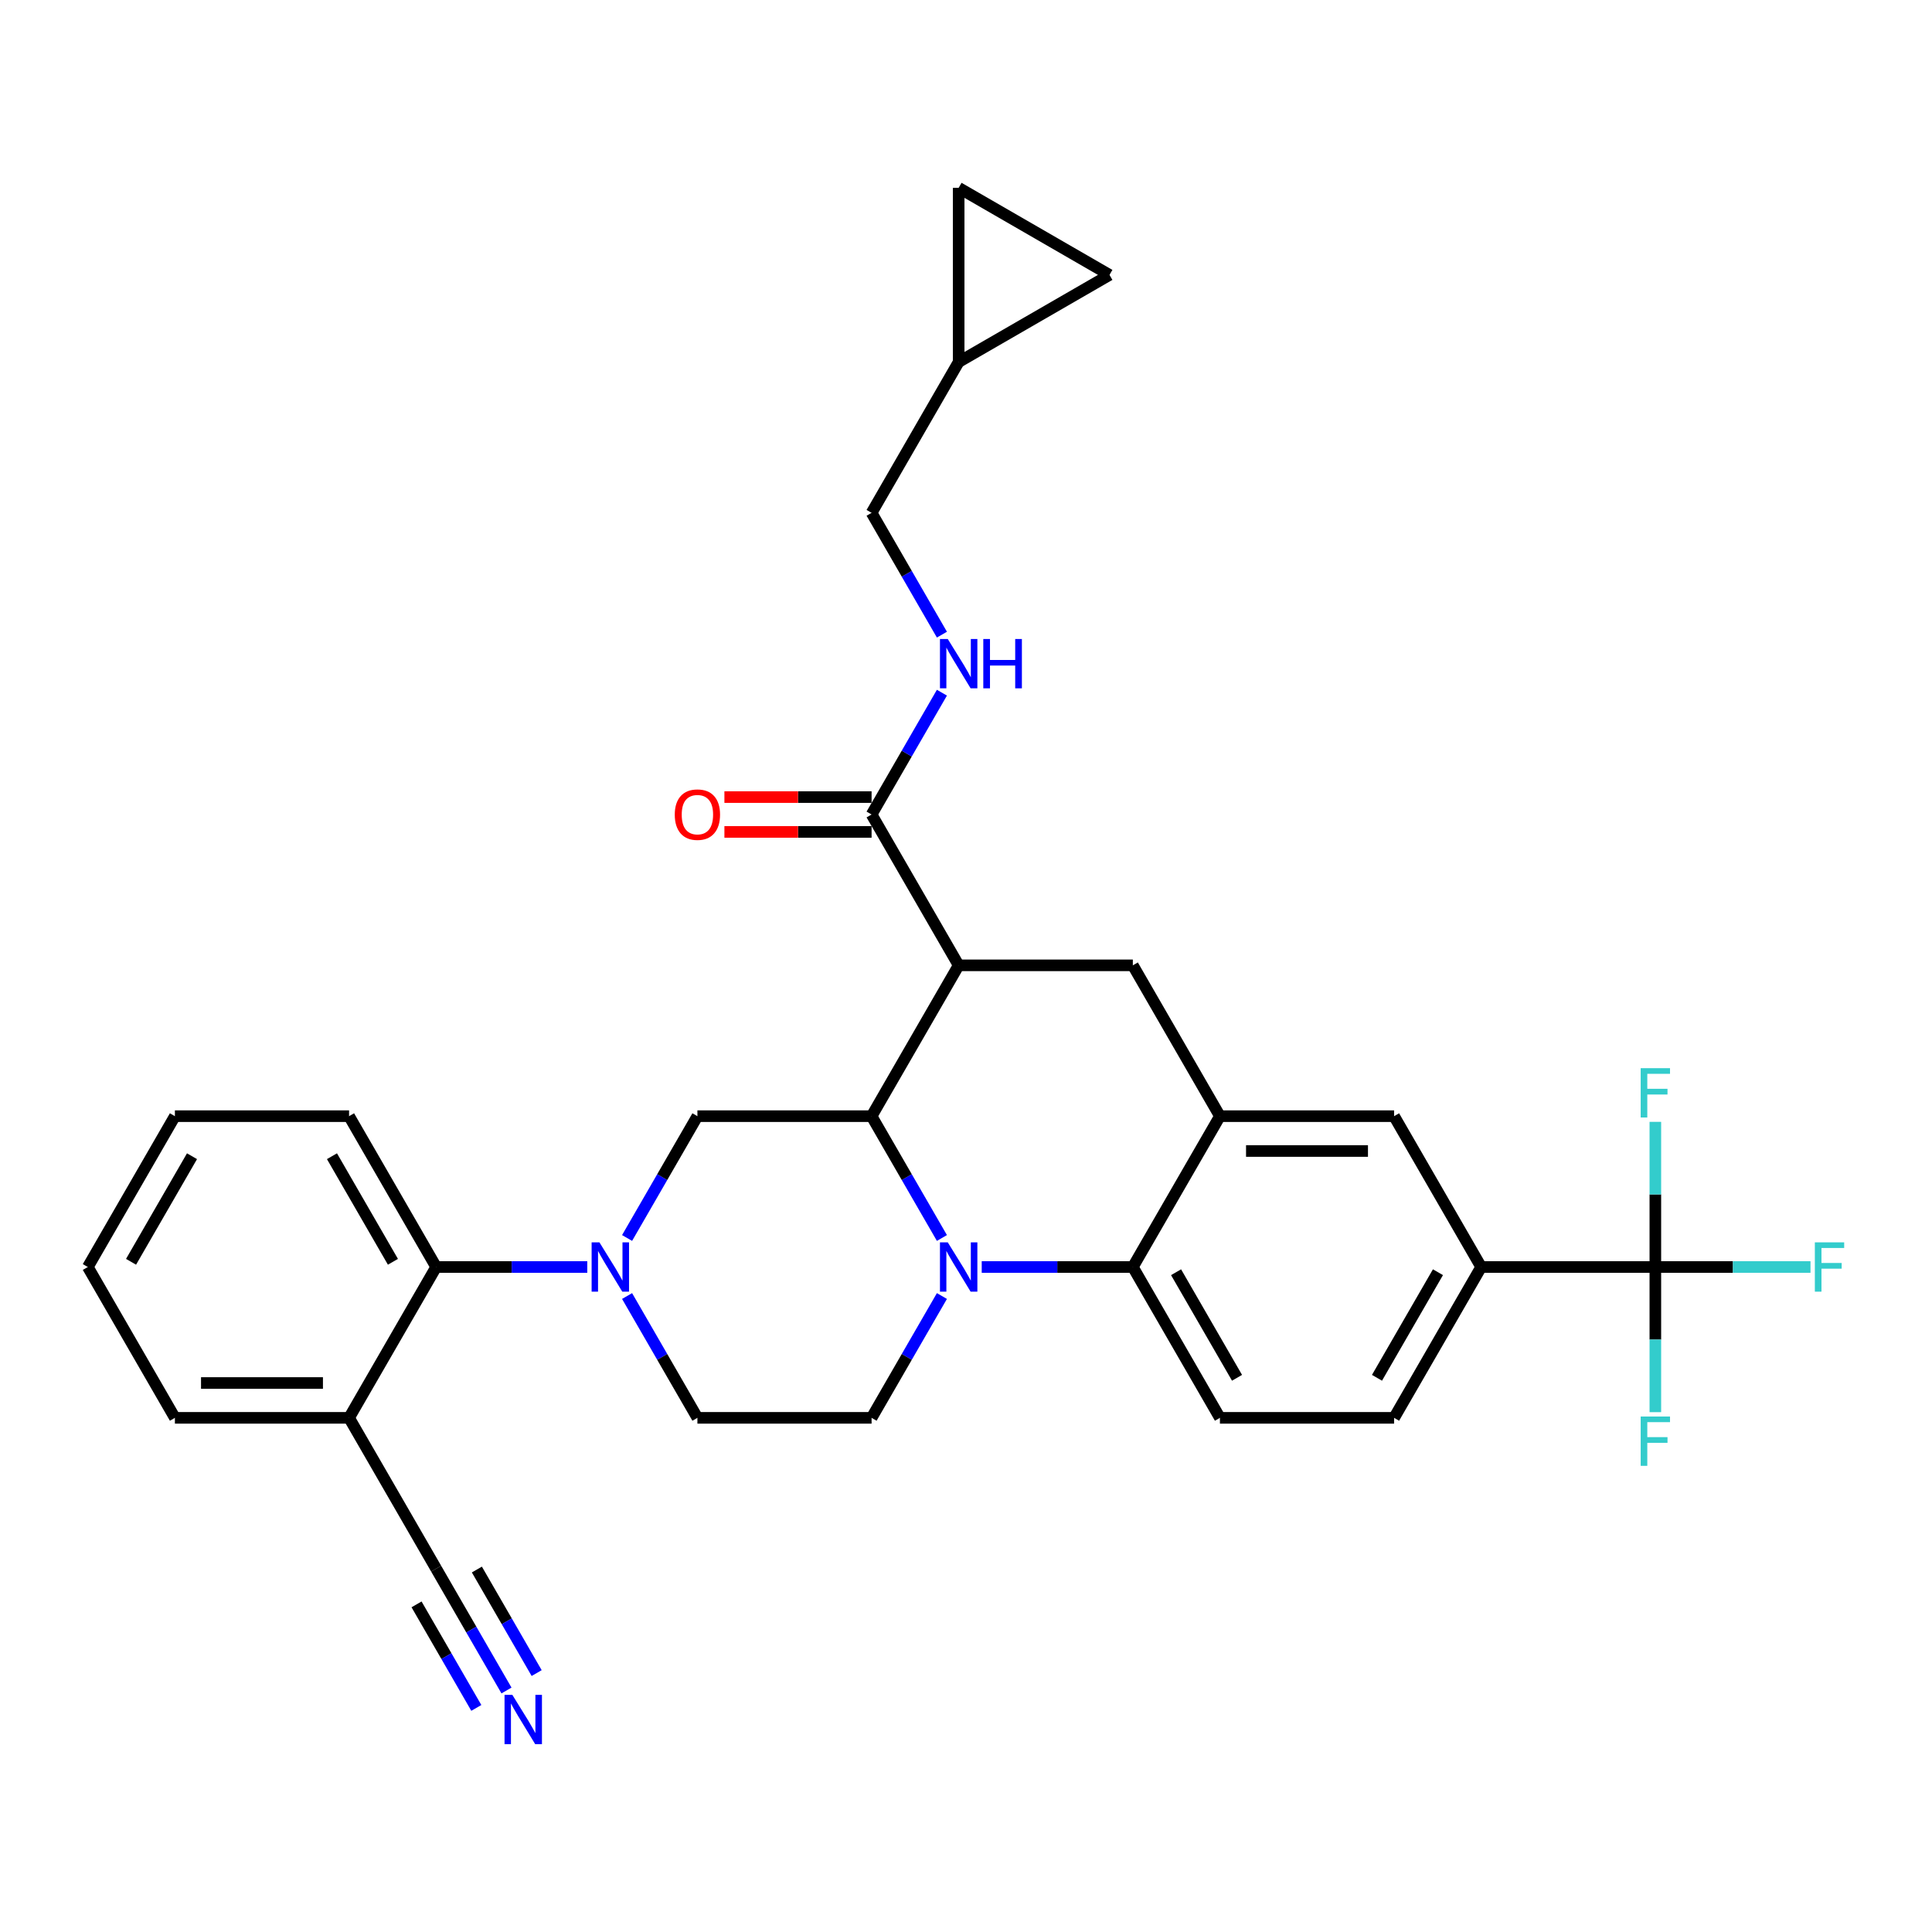 <?xml version='1.0' encoding='iso-8859-1'?>
<svg version='1.1' baseProfile='full'
              xmlns='http://www.w3.org/2000/svg'
                      xmlns:rdkit='http://www.rdkit.org/xml'
                      xmlns:xlink='http://www.w3.org/1999/xlink'
                  xml:space='preserve'
width='1000px' height='1000px' viewBox='0 0 1000 1000'>
<!-- END OF HEADER -->
<rect style='opacity:1.0;fill:#FFFFFF;stroke:none' width='1000' height='1000' x='0' y='0'> </rect>
<path class='bond-0' d='M 766.655,655.801 L 856.805,655.801' style='fill:none;fill-rule:evenodd;stroke:#000000;stroke-width:6px;stroke-linecap:butt;stroke-linejoin:miter;stroke-opacity:1' />
<path class='bond-1' d='M 766.655,655.801 L 721.58,733.873' style='fill:none;fill-rule:evenodd;stroke:#000000;stroke-width:6px;stroke-linecap:butt;stroke-linejoin:miter;stroke-opacity:1' />
<path class='bond-1' d='M 744.279,658.497 L 712.727,713.147' style='fill:none;fill-rule:evenodd;stroke:#000000;stroke-width:6px;stroke-linecap:butt;stroke-linejoin:miter;stroke-opacity:1' />
<path class='bond-2' d='M 766.655,655.801 L 721.58,577.728' style='fill:none;fill-rule:evenodd;stroke:#000000;stroke-width:6px;stroke-linecap:butt;stroke-linejoin:miter;stroke-opacity:1' />
<path class='bond-3' d='M 721.58,733.873 L 631.43,733.873' style='fill:none;fill-rule:evenodd;stroke:#000000;stroke-width:6px;stroke-linecap:butt;stroke-linejoin:miter;stroke-opacity:1' />
<path class='bond-4' d='M 631.43,733.873 L 586.355,655.801' style='fill:none;fill-rule:evenodd;stroke:#000000;stroke-width:6px;stroke-linecap:butt;stroke-linejoin:miter;stroke-opacity:1' />
<path class='bond-4' d='M 640.283,713.147 L 608.73,658.497' style='fill:none;fill-rule:evenodd;stroke:#000000;stroke-width:6px;stroke-linecap:butt;stroke-linejoin:miter;stroke-opacity:1' />
<path class='bond-5' d='M 586.355,655.801 L 631.43,577.728' style='fill:none;fill-rule:evenodd;stroke:#000000;stroke-width:6px;stroke-linecap:butt;stroke-linejoin:miter;stroke-opacity:1' />
<path class='bond-6' d='M 586.355,655.801 L 547.248,655.801' style='fill:none;fill-rule:evenodd;stroke:#000000;stroke-width:6px;stroke-linecap:butt;stroke-linejoin:miter;stroke-opacity:1' />
<path class='bond-6' d='M 547.248,655.801 L 508.141,655.801' style='fill:none;fill-rule:evenodd;stroke:#0000FF;stroke-width:6px;stroke-linecap:butt;stroke-linejoin:miter;stroke-opacity:1' />
<path class='bond-7' d='M 631.43,577.728 L 721.58,577.728' style='fill:none;fill-rule:evenodd;stroke:#000000;stroke-width:6px;stroke-linecap:butt;stroke-linejoin:miter;stroke-opacity:1' />
<path class='bond-7' d='M 644.952,595.759 L 708.057,595.759' style='fill:none;fill-rule:evenodd;stroke:#000000;stroke-width:6px;stroke-linecap:butt;stroke-linejoin:miter;stroke-opacity:1' />
<path class='bond-8' d='M 631.43,577.728 L 586.355,499.656' style='fill:none;fill-rule:evenodd;stroke:#000000;stroke-width:6px;stroke-linecap:butt;stroke-linejoin:miter;stroke-opacity:1' />
<path class='bond-9' d='M 586.355,499.656 L 496.205,499.656' style='fill:none;fill-rule:evenodd;stroke:#000000;stroke-width:6px;stroke-linecap:butt;stroke-linejoin:miter;stroke-opacity:1' />
<path class='bond-10' d='M 487.533,670.82 L 469.332,702.346' style='fill:none;fill-rule:evenodd;stroke:#0000FF;stroke-width:6px;stroke-linecap:butt;stroke-linejoin:miter;stroke-opacity:1' />
<path class='bond-10' d='M 469.332,702.346 L 451.13,733.873' style='fill:none;fill-rule:evenodd;stroke:#000000;stroke-width:6px;stroke-linecap:butt;stroke-linejoin:miter;stroke-opacity:1' />
<path class='bond-11' d='M 487.533,640.782 L 469.332,609.255' style='fill:none;fill-rule:evenodd;stroke:#0000FF;stroke-width:6px;stroke-linecap:butt;stroke-linejoin:miter;stroke-opacity:1' />
<path class='bond-11' d='M 469.332,609.255 L 451.13,577.728' style='fill:none;fill-rule:evenodd;stroke:#000000;stroke-width:6px;stroke-linecap:butt;stroke-linejoin:miter;stroke-opacity:1' />
<path class='bond-12' d='M 574.277,142.292 L 496.205,97.217' style='fill:none;fill-rule:evenodd;stroke:#000000;stroke-width:6px;stroke-linecap:butt;stroke-linejoin:miter;stroke-opacity:1' />
<path class='bond-13' d='M 574.277,142.292 L 496.205,187.367' style='fill:none;fill-rule:evenodd;stroke:#000000;stroke-width:6px;stroke-linecap:butt;stroke-linejoin:miter;stroke-opacity:1' />
<path class='bond-14' d='M 496.205,97.217 L 496.205,187.367' style='fill:none;fill-rule:evenodd;stroke:#000000;stroke-width:6px;stroke-linecap:butt;stroke-linejoin:miter;stroke-opacity:1' />
<path class='bond-15' d='M 496.205,187.367 L 451.13,265.44' style='fill:none;fill-rule:evenodd;stroke:#000000;stroke-width:6px;stroke-linecap:butt;stroke-linejoin:miter;stroke-opacity:1' />
<path class='bond-16' d='M 451.13,577.728 L 496.205,499.656' style='fill:none;fill-rule:evenodd;stroke:#000000;stroke-width:6px;stroke-linecap:butt;stroke-linejoin:miter;stroke-opacity:1' />
<path class='bond-17' d='M 451.13,577.728 L 360.98,577.728' style='fill:none;fill-rule:evenodd;stroke:#000000;stroke-width:6px;stroke-linecap:butt;stroke-linejoin:miter;stroke-opacity:1' />
<path class='bond-18' d='M 496.205,499.656 L 451.13,421.584' style='fill:none;fill-rule:evenodd;stroke:#000000;stroke-width:6px;stroke-linecap:butt;stroke-linejoin:miter;stroke-opacity:1' />
<path class='bond-19' d='M 451.13,412.569 L 413.041,412.569' style='fill:none;fill-rule:evenodd;stroke:#000000;stroke-width:6px;stroke-linecap:butt;stroke-linejoin:miter;stroke-opacity:1' />
<path class='bond-19' d='M 413.041,412.569 L 374.953,412.569' style='fill:none;fill-rule:evenodd;stroke:#FF0000;stroke-width:6px;stroke-linecap:butt;stroke-linejoin:miter;stroke-opacity:1' />
<path class='bond-19' d='M 451.13,430.599 L 413.041,430.599' style='fill:none;fill-rule:evenodd;stroke:#000000;stroke-width:6px;stroke-linecap:butt;stroke-linejoin:miter;stroke-opacity:1' />
<path class='bond-19' d='M 413.041,430.599 L 374.953,430.599' style='fill:none;fill-rule:evenodd;stroke:#FF0000;stroke-width:6px;stroke-linecap:butt;stroke-linejoin:miter;stroke-opacity:1' />
<path class='bond-20' d='M 451.13,421.584 L 469.332,390.057' style='fill:none;fill-rule:evenodd;stroke:#000000;stroke-width:6px;stroke-linecap:butt;stroke-linejoin:miter;stroke-opacity:1' />
<path class='bond-20' d='M 469.332,390.057 L 487.533,358.531' style='fill:none;fill-rule:evenodd;stroke:#0000FF;stroke-width:6px;stroke-linecap:butt;stroke-linejoin:miter;stroke-opacity:1' />
<path class='bond-21' d='M 487.533,328.493 L 469.332,296.966' style='fill:none;fill-rule:evenodd;stroke:#0000FF;stroke-width:6px;stroke-linecap:butt;stroke-linejoin:miter;stroke-opacity:1' />
<path class='bond-21' d='M 469.332,296.966 L 451.13,265.44' style='fill:none;fill-rule:evenodd;stroke:#000000;stroke-width:6px;stroke-linecap:butt;stroke-linejoin:miter;stroke-opacity:1' />
<path class='bond-22' d='M 180.68,733.873 L 90.53,733.873' style='fill:none;fill-rule:evenodd;stroke:#000000;stroke-width:6px;stroke-linecap:butt;stroke-linejoin:miter;stroke-opacity:1' />
<path class='bond-22' d='M 167.157,715.843 L 104.052,715.843' style='fill:none;fill-rule:evenodd;stroke:#000000;stroke-width:6px;stroke-linecap:butt;stroke-linejoin:miter;stroke-opacity:1' />
<path class='bond-23' d='M 180.68,733.873 L 225.755,655.801' style='fill:none;fill-rule:evenodd;stroke:#000000;stroke-width:6px;stroke-linecap:butt;stroke-linejoin:miter;stroke-opacity:1' />
<path class='bond-24' d='M 180.68,733.873 L 225.755,811.945' style='fill:none;fill-rule:evenodd;stroke:#000000;stroke-width:6px;stroke-linecap:butt;stroke-linejoin:miter;stroke-opacity:1' />
<path class='bond-25' d='M 90.53,733.873 L 45.455,655.801' style='fill:none;fill-rule:evenodd;stroke:#000000;stroke-width:6px;stroke-linecap:butt;stroke-linejoin:miter;stroke-opacity:1' />
<path class='bond-26' d='M 45.455,655.801 L 90.53,577.728' style='fill:none;fill-rule:evenodd;stroke:#000000;stroke-width:6px;stroke-linecap:butt;stroke-linejoin:miter;stroke-opacity:1' />
<path class='bond-26' d='M 67.83,653.105 L 99.383,598.454' style='fill:none;fill-rule:evenodd;stroke:#000000;stroke-width:6px;stroke-linecap:butt;stroke-linejoin:miter;stroke-opacity:1' />
<path class='bond-27' d='M 90.53,577.728 L 180.68,577.728' style='fill:none;fill-rule:evenodd;stroke:#000000;stroke-width:6px;stroke-linecap:butt;stroke-linejoin:miter;stroke-opacity:1' />
<path class='bond-28' d='M 180.68,577.728 L 225.755,655.801' style='fill:none;fill-rule:evenodd;stroke:#000000;stroke-width:6px;stroke-linecap:butt;stroke-linejoin:miter;stroke-opacity:1' />
<path class='bond-28' d='M 171.826,598.454 L 203.379,653.105' style='fill:none;fill-rule:evenodd;stroke:#000000;stroke-width:6px;stroke-linecap:butt;stroke-linejoin:miter;stroke-opacity:1' />
<path class='bond-29' d='M 856.805,655.801 L 896.958,655.801' style='fill:none;fill-rule:evenodd;stroke:#000000;stroke-width:6px;stroke-linecap:butt;stroke-linejoin:miter;stroke-opacity:1' />
<path class='bond-29' d='M 896.958,655.801 L 937.11,655.801' style='fill:none;fill-rule:evenodd;stroke:#33CCCC;stroke-width:6px;stroke-linecap:butt;stroke-linejoin:miter;stroke-opacity:1' />
<path class='bond-30' d='M 856.805,655.801 L 856.805,693.366' style='fill:none;fill-rule:evenodd;stroke:#000000;stroke-width:6px;stroke-linecap:butt;stroke-linejoin:miter;stroke-opacity:1' />
<path class='bond-30' d='M 856.805,693.366 L 856.805,730.932' style='fill:none;fill-rule:evenodd;stroke:#33CCCC;stroke-width:6px;stroke-linecap:butt;stroke-linejoin:miter;stroke-opacity:1' />
<path class='bond-31' d='M 856.805,655.801 L 856.805,618.235' style='fill:none;fill-rule:evenodd;stroke:#000000;stroke-width:6px;stroke-linecap:butt;stroke-linejoin:miter;stroke-opacity:1' />
<path class='bond-31' d='M 856.805,618.235 L 856.805,580.67' style='fill:none;fill-rule:evenodd;stroke:#33CCCC;stroke-width:6px;stroke-linecap:butt;stroke-linejoin:miter;stroke-opacity:1' />
<path class='bond-32' d='M 225.755,655.801 L 264.862,655.801' style='fill:none;fill-rule:evenodd;stroke:#000000;stroke-width:6px;stroke-linecap:butt;stroke-linejoin:miter;stroke-opacity:1' />
<path class='bond-32' d='M 264.862,655.801 L 303.969,655.801' style='fill:none;fill-rule:evenodd;stroke:#0000FF;stroke-width:6px;stroke-linecap:butt;stroke-linejoin:miter;stroke-opacity:1' />
<path class='bond-33' d='M 324.576,640.782 L 342.778,609.255' style='fill:none;fill-rule:evenodd;stroke:#0000FF;stroke-width:6px;stroke-linecap:butt;stroke-linejoin:miter;stroke-opacity:1' />
<path class='bond-33' d='M 342.778,609.255 L 360.98,577.728' style='fill:none;fill-rule:evenodd;stroke:#000000;stroke-width:6px;stroke-linecap:butt;stroke-linejoin:miter;stroke-opacity:1' />
<path class='bond-34' d='M 324.576,670.82 L 342.778,702.346' style='fill:none;fill-rule:evenodd;stroke:#0000FF;stroke-width:6px;stroke-linecap:butt;stroke-linejoin:miter;stroke-opacity:1' />
<path class='bond-34' d='M 342.778,702.346 L 360.98,733.873' style='fill:none;fill-rule:evenodd;stroke:#000000;stroke-width:6px;stroke-linecap:butt;stroke-linejoin:miter;stroke-opacity:1' />
<path class='bond-35' d='M 451.13,733.873 L 360.98,733.873' style='fill:none;fill-rule:evenodd;stroke:#000000;stroke-width:6px;stroke-linecap:butt;stroke-linejoin:miter;stroke-opacity:1' />
<path class='bond-36' d='M 225.755,811.945 L 243.956,843.472' style='fill:none;fill-rule:evenodd;stroke:#000000;stroke-width:6px;stroke-linecap:butt;stroke-linejoin:miter;stroke-opacity:1' />
<path class='bond-36' d='M 243.956,843.472 L 262.158,874.998' style='fill:none;fill-rule:evenodd;stroke:#0000FF;stroke-width:6px;stroke-linecap:butt;stroke-linejoin:miter;stroke-opacity:1' />
<path class='bond-36' d='M 215.601,830.418 L 231.072,857.216' style='fill:none;fill-rule:evenodd;stroke:#000000;stroke-width:6px;stroke-linecap:butt;stroke-linejoin:miter;stroke-opacity:1' />
<path class='bond-36' d='M 231.072,857.216 L 246.544,884.013' style='fill:none;fill-rule:evenodd;stroke:#0000FF;stroke-width:6px;stroke-linecap:butt;stroke-linejoin:miter;stroke-opacity:1' />
<path class='bond-36' d='M 246.83,812.388 L 262.301,839.186' style='fill:none;fill-rule:evenodd;stroke:#000000;stroke-width:6px;stroke-linecap:butt;stroke-linejoin:miter;stroke-opacity:1' />
<path class='bond-36' d='M 262.301,839.186 L 277.773,865.983' style='fill:none;fill-rule:evenodd;stroke:#0000FF;stroke-width:6px;stroke-linecap:butt;stroke-linejoin:miter;stroke-opacity:1' />
<path  class='atom-7' d='M 490.561 643.035
L 498.927 656.558
Q 499.757 657.892, 501.091 660.308
Q 502.425 662.724, 502.497 662.868
L 502.497 643.035
L 505.887 643.035
L 505.887 668.566
L 502.389 668.566
L 493.41 653.781
Q 492.364 652.05, 491.246 650.067
Q 490.165 648.084, 489.84 647.471
L 489.84 668.566
L 486.523 668.566
L 486.523 643.035
L 490.561 643.035
' fill='#0000FF'/>
<path  class='atom-14' d='M 349.26 421.656
Q 349.26 415.526, 352.289 412.1
Q 355.318 408.675, 360.98 408.675
Q 366.641 408.675, 369.67 412.1
Q 372.699 415.526, 372.699 421.656
Q 372.699 427.859, 369.634 431.392
Q 366.569 434.89, 360.98 434.89
Q 355.354 434.89, 352.289 431.392
Q 349.26 427.895, 349.26 421.656
M 360.98 432.005
Q 364.874 432.005, 366.966 429.409
Q 369.093 426.777, 369.093 421.656
Q 369.093 416.644, 366.966 414.12
Q 364.874 411.559, 360.98 411.559
Q 357.085 411.559, 354.958 414.084
Q 352.866 416.608, 352.866 421.656
Q 352.866 426.813, 354.958 429.409
Q 357.085 432.005, 360.98 432.005
' fill='#FF0000'/>
<path  class='atom-15' d='M 490.561 330.747
L 498.927 344.269
Q 499.757 345.603, 501.091 348.019
Q 502.425 350.435, 502.497 350.58
L 502.497 330.747
L 505.887 330.747
L 505.887 356.277
L 502.389 356.277
L 493.41 341.492
Q 492.364 339.762, 491.246 337.778
Q 490.165 335.795, 489.84 335.182
L 489.84 356.277
L 486.523 356.277
L 486.523 330.747
L 490.561 330.747
' fill='#0000FF'/>
<path  class='atom-15' d='M 508.952 330.747
L 512.414 330.747
L 512.414 341.601
L 525.467 341.601
L 525.467 330.747
L 528.929 330.747
L 528.929 356.277
L 525.467 356.277
L 525.467 344.485
L 512.414 344.485
L 512.414 356.277
L 508.952 356.277
L 508.952 330.747
' fill='#0000FF'/>
<path  class='atom-23' d='M 939.364 643.035
L 954.545 643.035
L 954.545 645.956
L 942.79 645.956
L 942.79 653.709
L 953.247 653.709
L 953.247 656.666
L 942.79 656.666
L 942.79 668.566
L 939.364 668.566
L 939.364 643.035
' fill='#33CCCC'/>
<path  class='atom-24' d='M 849.214 733.185
L 864.395 733.185
L 864.395 736.106
L 852.64 736.106
L 852.64 743.859
L 863.097 743.859
L 863.097 746.816
L 852.64 746.816
L 852.64 758.716
L 849.214 758.716
L 849.214 733.185
' fill='#33CCCC'/>
<path  class='atom-25' d='M 849.214 552.885
L 864.395 552.885
L 864.395 555.806
L 852.64 555.806
L 852.64 563.559
L 863.097 563.559
L 863.097 566.516
L 852.64 566.516
L 852.64 578.416
L 849.214 578.416
L 849.214 552.885
' fill='#33CCCC'/>
<path  class='atom-27' d='M 310.261 643.035
L 318.627 656.558
Q 319.457 657.892, 320.791 660.308
Q 322.125 662.724, 322.197 662.868
L 322.197 643.035
L 325.587 643.035
L 325.587 668.566
L 322.089 668.566
L 313.11 653.781
Q 312.064 652.05, 310.946 650.067
Q 309.865 648.084, 309.54 647.471
L 309.54 668.566
L 306.223 668.566
L 306.223 643.035
L 310.261 643.035
' fill='#0000FF'/>
<path  class='atom-32' d='M 265.186 877.252
L 273.552 890.775
Q 274.382 892.109, 275.716 894.525
Q 277.05 896.941, 277.122 897.085
L 277.122 877.252
L 280.512 877.252
L 280.512 902.783
L 277.014 902.783
L 268.035 887.998
Q 266.989 886.267, 265.871 884.284
Q 264.79 882.301, 264.465 881.687
L 264.465 902.783
L 261.148 902.783
L 261.148 877.252
L 265.186 877.252
' fill='#0000FF'/>
</svg>
